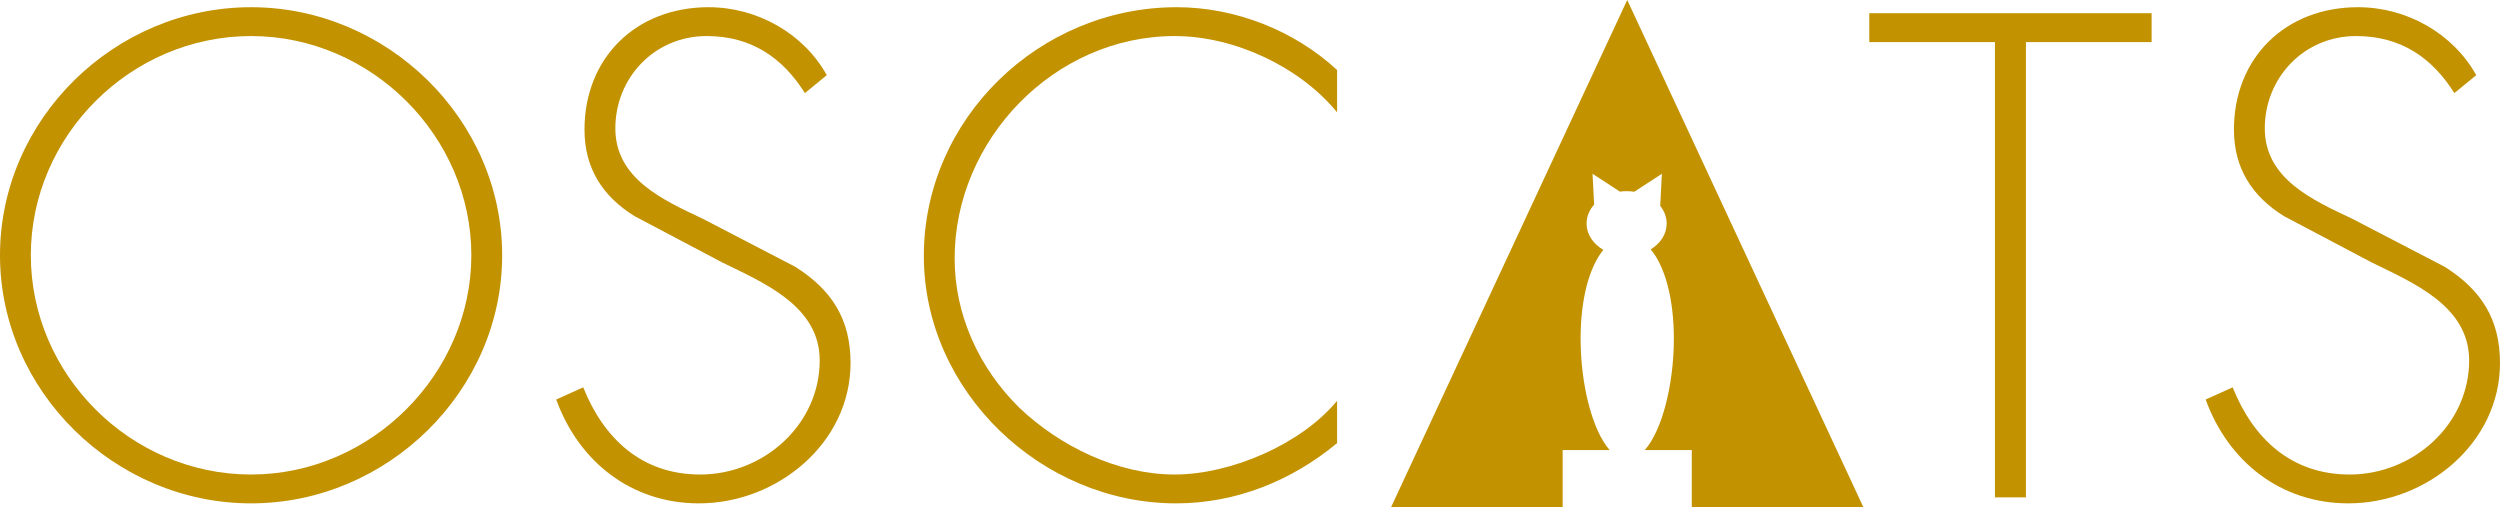 <svg width="2081" height="422" viewBox="0 0 2081 422" fill="none" xmlns="http://www.w3.org/2000/svg">
<path d="M1551 422H1408.24V374.612H1369.12C1383.31 358.591 1393.31 320.707 1393.31 281.832C1393.31 247.631 1385.57 221.308 1374.05 207.583C1382.12 202.667 1387.34 194.856 1387.34 186.059C1387.34 180.642 1385.36 175.6 1381.96 171.376L1383.35 144.657L1360.38 159.616C1358.31 159.294 1356.18 159.123 1354 159.123C1352.1 159.123 1350.24 159.253 1348.43 159.5L1325.63 144.657L1326.97 170.289C1323.01 174.722 1320.67 180.169 1320.67 186.059C1320.67 195.096 1326.17 203.093 1334.63 207.979C1323.28 221.811 1315.69 247.958 1315.69 281.832C1315.69 320.707 1325.69 358.591 1339.88 374.612H1300.76V422H1158L1354.5 0L1551 422Z" fill="#C29200"/>
<path d="M209 6C322.32 6 418 99.379 418 212.5C418 325.621 322.32 419 209 419C95.68 419 0 325.621 0 212.5C0 99.379 95.146 6 209 6ZM209 30.012C108.509 30.012 25.657 113.252 25.657 212.5C25.657 311.748 108.509 394.988 209 394.988C308.957 394.988 392.343 311.214 392.343 212.5C392.343 113.252 308.957 30.012 209 30.012Z" fill="#C29200"/>
<path d="M688.207 62.561L670.02 77.501C651.832 48.687 626.155 30.012 588.175 30.012C544.845 30.012 512.214 64.695 512.214 106.849C512.214 149.003 552.334 166.611 584.965 182.085L661.996 222.105C692.487 241.314 708 265.859 708 302.143C708 368.842 647.017 419 581.755 419C525.587 419 481.723 384.317 463 332.558L485.467 322.42C502.585 365.107 534.146 394.988 582.825 394.988C635.784 394.988 682.323 353.368 682.323 300.009C682.323 254.654 635.784 235.444 601.013 218.37L528.262 179.951C501.515 163.41 486.537 139.932 486.537 107.916C486.537 48.154 529.332 6 589.779 6C630.434 6 668.95 27.877 688.207 62.561Z" fill="#C29200"/>
<path d="M1113 58.292V93.509C1082.02 55.624 1027.53 30.012 977.857 30.012C877.435 30.012 794.64 116.453 794.64 215.168C794.64 262.124 814.938 306.412 848.59 339.495C882.242 371.51 930.317 394.988 977.857 394.988C1024.33 394.988 1083.09 369.91 1113 333.625V368.842C1075.07 400.324 1028.6 419 978.925 419C866.752 419 769 325.621 769 213.034C769 98.845 865.149 6 979.46 6C1028.07 6 1077.21 25.209 1113 58.292Z" fill="#C29200"/>
<path d="M1686.38 35.052V414H1660.62V35.052H1556V11H1791V35.052H1686.38Z" fill="#C29200"/>
<path d="M2061.21 62.561L2043.02 77.501C2024.83 48.687 1999.16 30.012 1961.17 30.012C1917.84 30.012 1885.21 64.695 1885.21 106.849C1885.21 149.003 1925.33 166.611 1957.97 182.085L2035 222.105C2065.49 241.314 2081 265.859 2081 302.143C2081 368.842 2020.02 419 1954.76 419C1898.59 419 1854.72 384.317 1836 332.558L1858.47 322.42C1875.59 365.107 1907.15 394.988 1955.83 394.988C2008.78 394.988 2055.32 353.368 2055.32 300.009C2055.32 254.654 2008.78 235.444 1974.01 218.37L1901.26 179.951C1874.52 163.41 1859.54 139.932 1859.54 107.916C1859.54 48.154 1902.33 6 1962.78 6C2003.43 6 2041.95 27.877 2061.21 62.561Z" fill="#C29200"/>
</svg>
